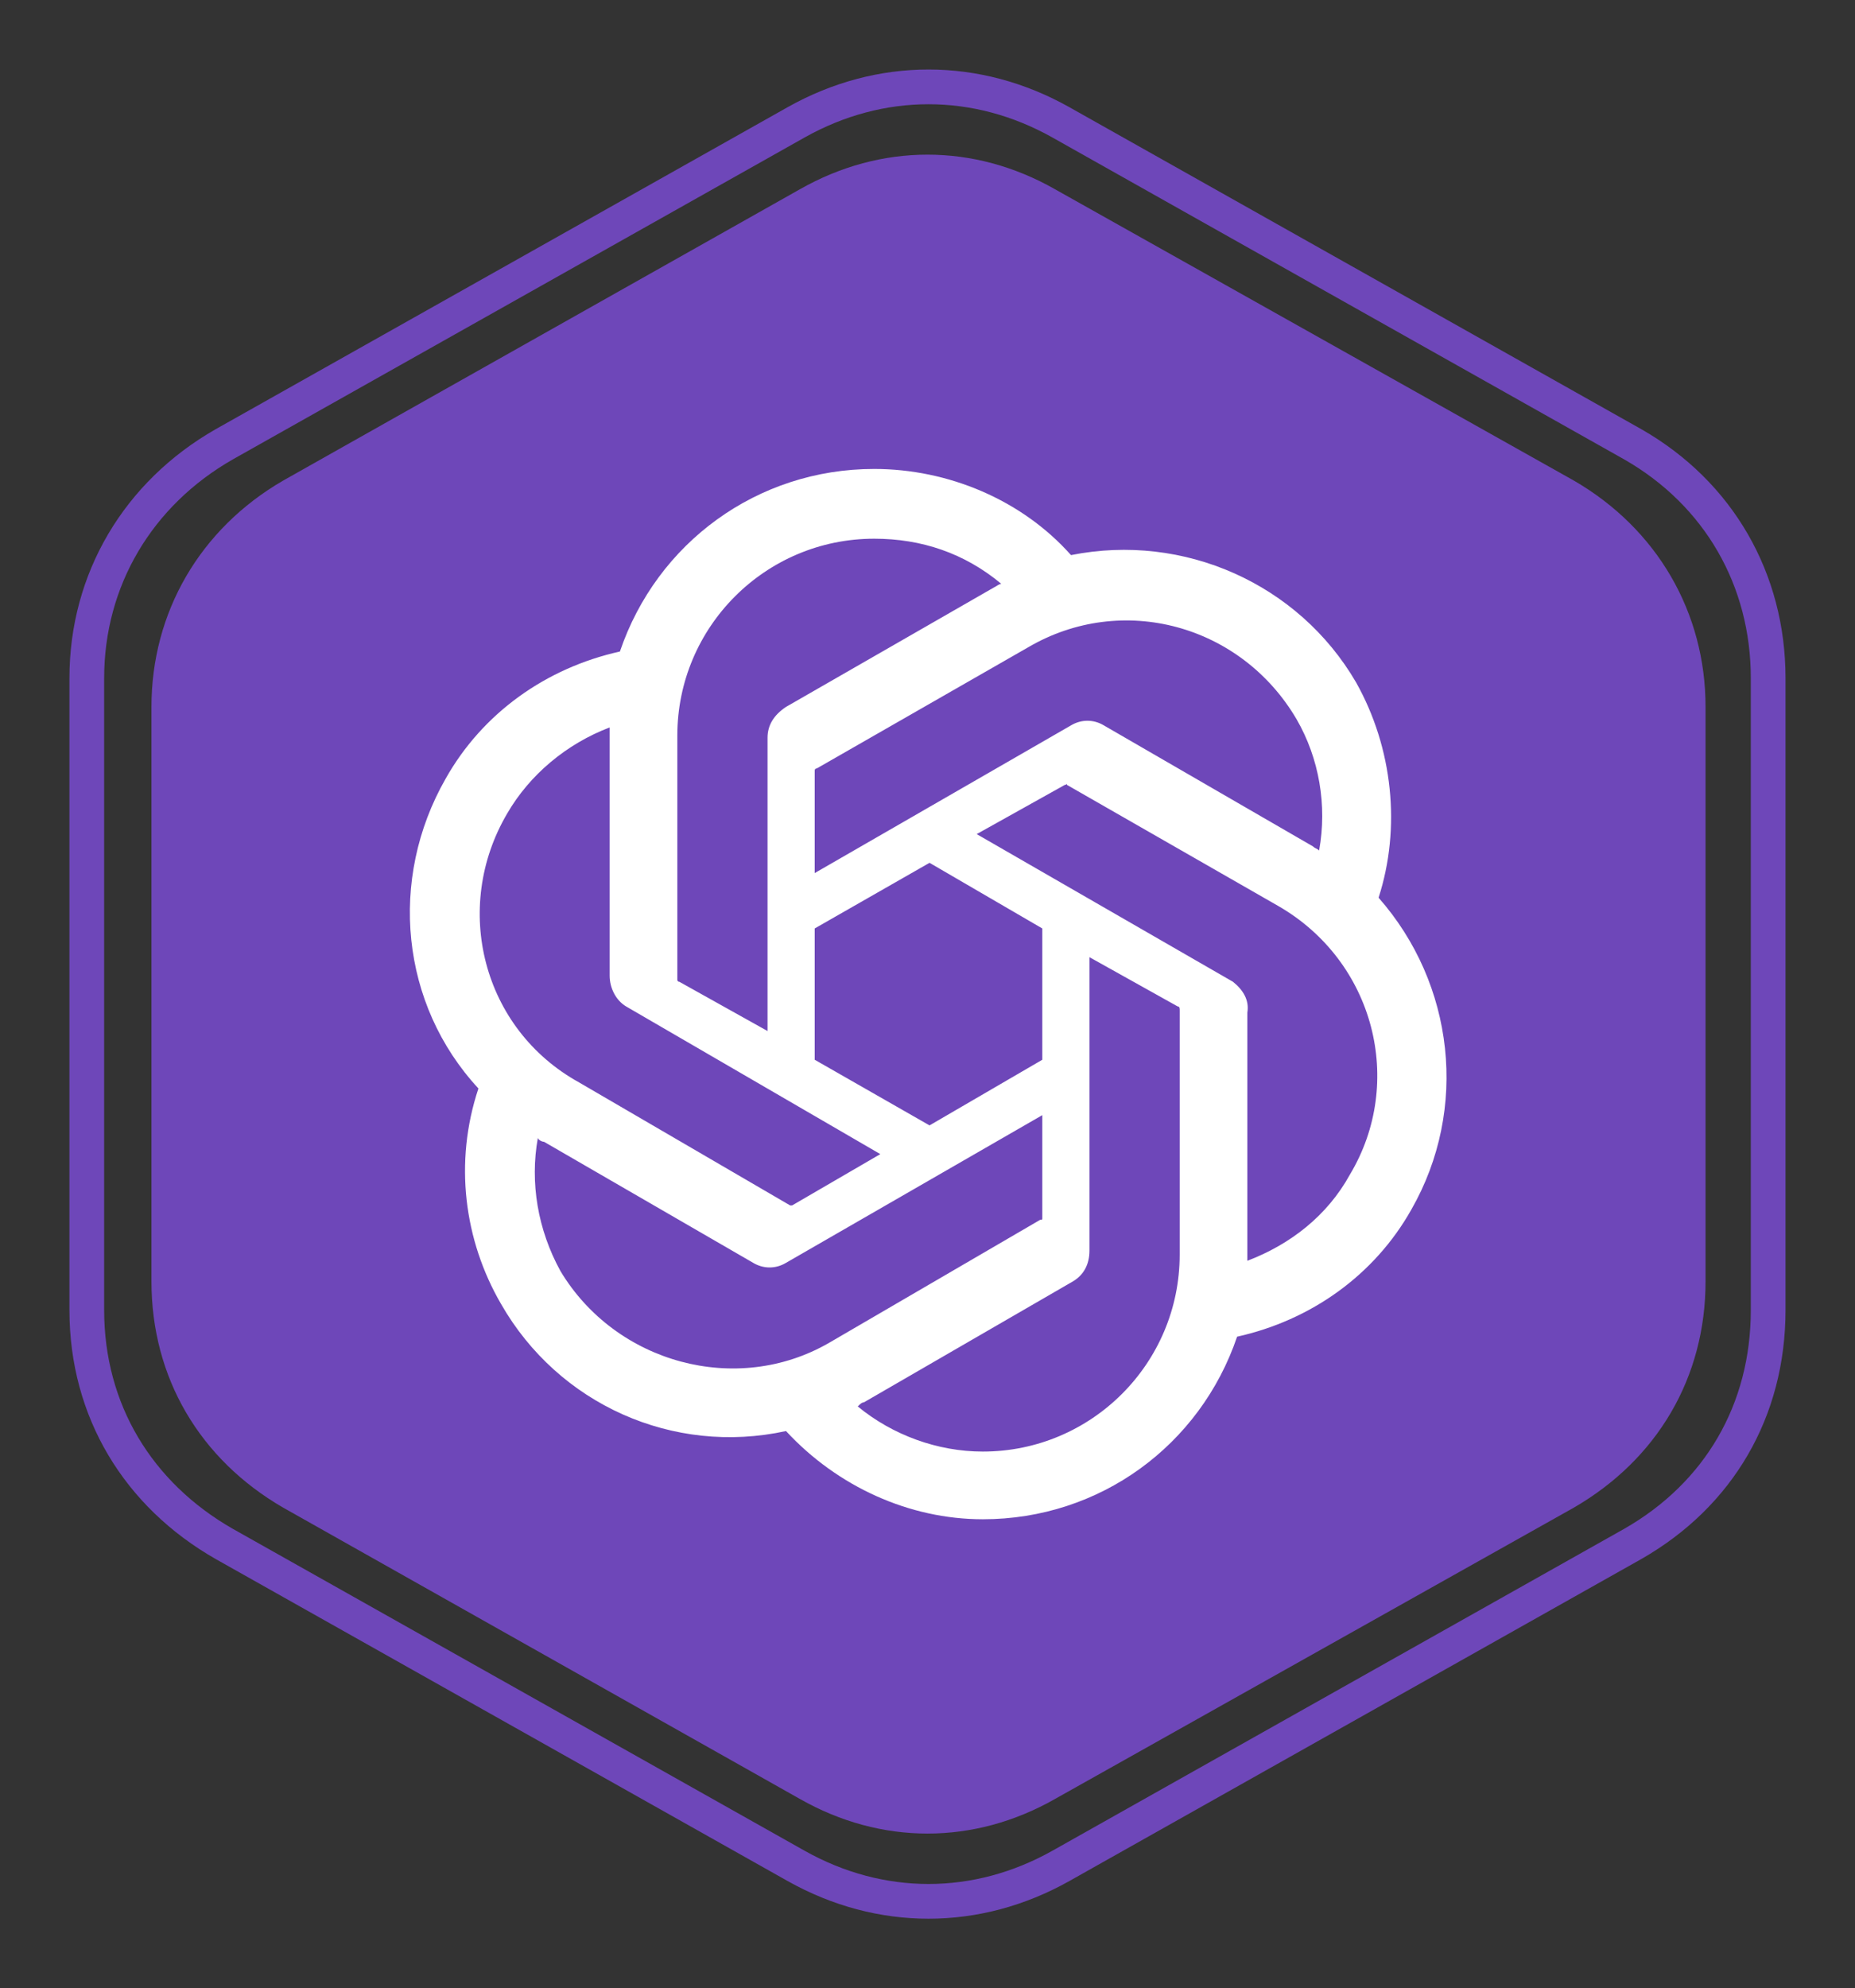 <svg xmlns="http://www.w3.org/2000/svg" xml:space="preserve" version="1.1" style="shape-rendering:geometricPrecision; text-rendering:geometricPrecision; image-rendering:optimizeQuality; fill-rule:evenodd; clip-rule:evenodd" xmlns:xlink="http://www.w3.org/1999/xlink" viewBox="8577.67 2878.4 904.68 969.2">
 <rect x="8577.67" y="2878.4" width="904.68" height="969.2" fill="#333333" stroke="none"/>
 <defs>
  <style type="text/css">
   <![CDATA[
    .str0 {stroke:#6E47B9;stroke-width:16.93}
    .fil1 {fill:none}
    .fil0 {fill:#6E47B9}
    .fil2 {fill:white}
   ]]>
  </style>
 </defs>
 <g id="Layer_x0020_1">
  <path class="fil0 str0" d="M8972 3748l-252 -142c-38,-22 -60,-59 -60,-103l0 -280c0,-43 22,-81 60,-103l252 -142c37,-21 79,-21 116,0l253 142c38,22 60,60 60,103l0 280c0,44 -22,81 -60,103l-253 142c-37,21 -79,21 -116,0z"/>
  <path class="fil1 str0" d="M8966 3788l-279 -157c-42,-24 -67,-65 -67,-114l0 -308c0,-48 25,-90 67,-114l279 -157c41,-23 88,-23 129,0l279 157c42,24 66,66 66,114l0 308c0,49 -24,90 -66,114l-279 157c-41,23 -88,23 -129,0z"/>
  <path class="fil2" d="M9250 3316c11,-34 7,-73 -11,-105 -28,-48 -84,-73 -139,-62 -24,-27 -60,-42 -96,-42 -57,0 -106,36 -124,89 -36,8 -67,30 -85,62 -28,49 -22,110 16,151 -12,36 -7,74 11,105 28,49 84,74 139,62 25,27 60,43 96,43 57,0 106,-36 124,-89 36,-8 67,-30 85,-62 28,-49 21,-110 -16,-152zm-193 270c-22,0 -44,-8 -61,-22 1,-1 2,-2 3,-2l102 -59c5,-3 8,-8 8,-15l0 -143 43 24c1,0 1,1 1,2l0 119c0,53 -43,96 -96,96zm-206 -88c-11,-20 -15,-43 -11,-65 0,1 2,2 3,2l102 59c5,3 11,3 16,0l125 -72 0 50c0,1 0,1 -1,1l-103 60c-45,26 -104,10 -131,-35l0 0zm-26 -223c11,-19 29,-34 50,-42l0 121c0,6 3,12 8,15l124 72 -43 25c0,0 -1,0 -1,0l-103 -60c-47,-26 -62,-85 -35,-131l0 0zm354 82l-125 -72 43 -24c1,0 1,-1 1,0l103 59c47,27 62,86 35,131 -11,20 -29,34 -50,42l0 -121c1,-6 -2,-11 -7,-15l0 0zm42 -64c-1,-1 -2,-1 -3,-2l-102 -59c-5,-3 -11,-3 -16,0l-125 72 0 -50c0,0 0,-1 1,-1l103 -59c46,-27 104,-11 131,35 11,19 15,42 11,64l0 0zm-269 88l-43 -24c-1,0 -1,-1 -1,-1l0 -119c0,-53 43,-96 96,-96 23,0 44,7 62,22 -1,0 -2,1 -4,2l-101 58c-6,4 -9,9 -9,15l0 143 0 0zm23 -50l56 -32 55 32 0 64 -55 32 -56 -32 0 -64z"/>
 </g>
</svg>